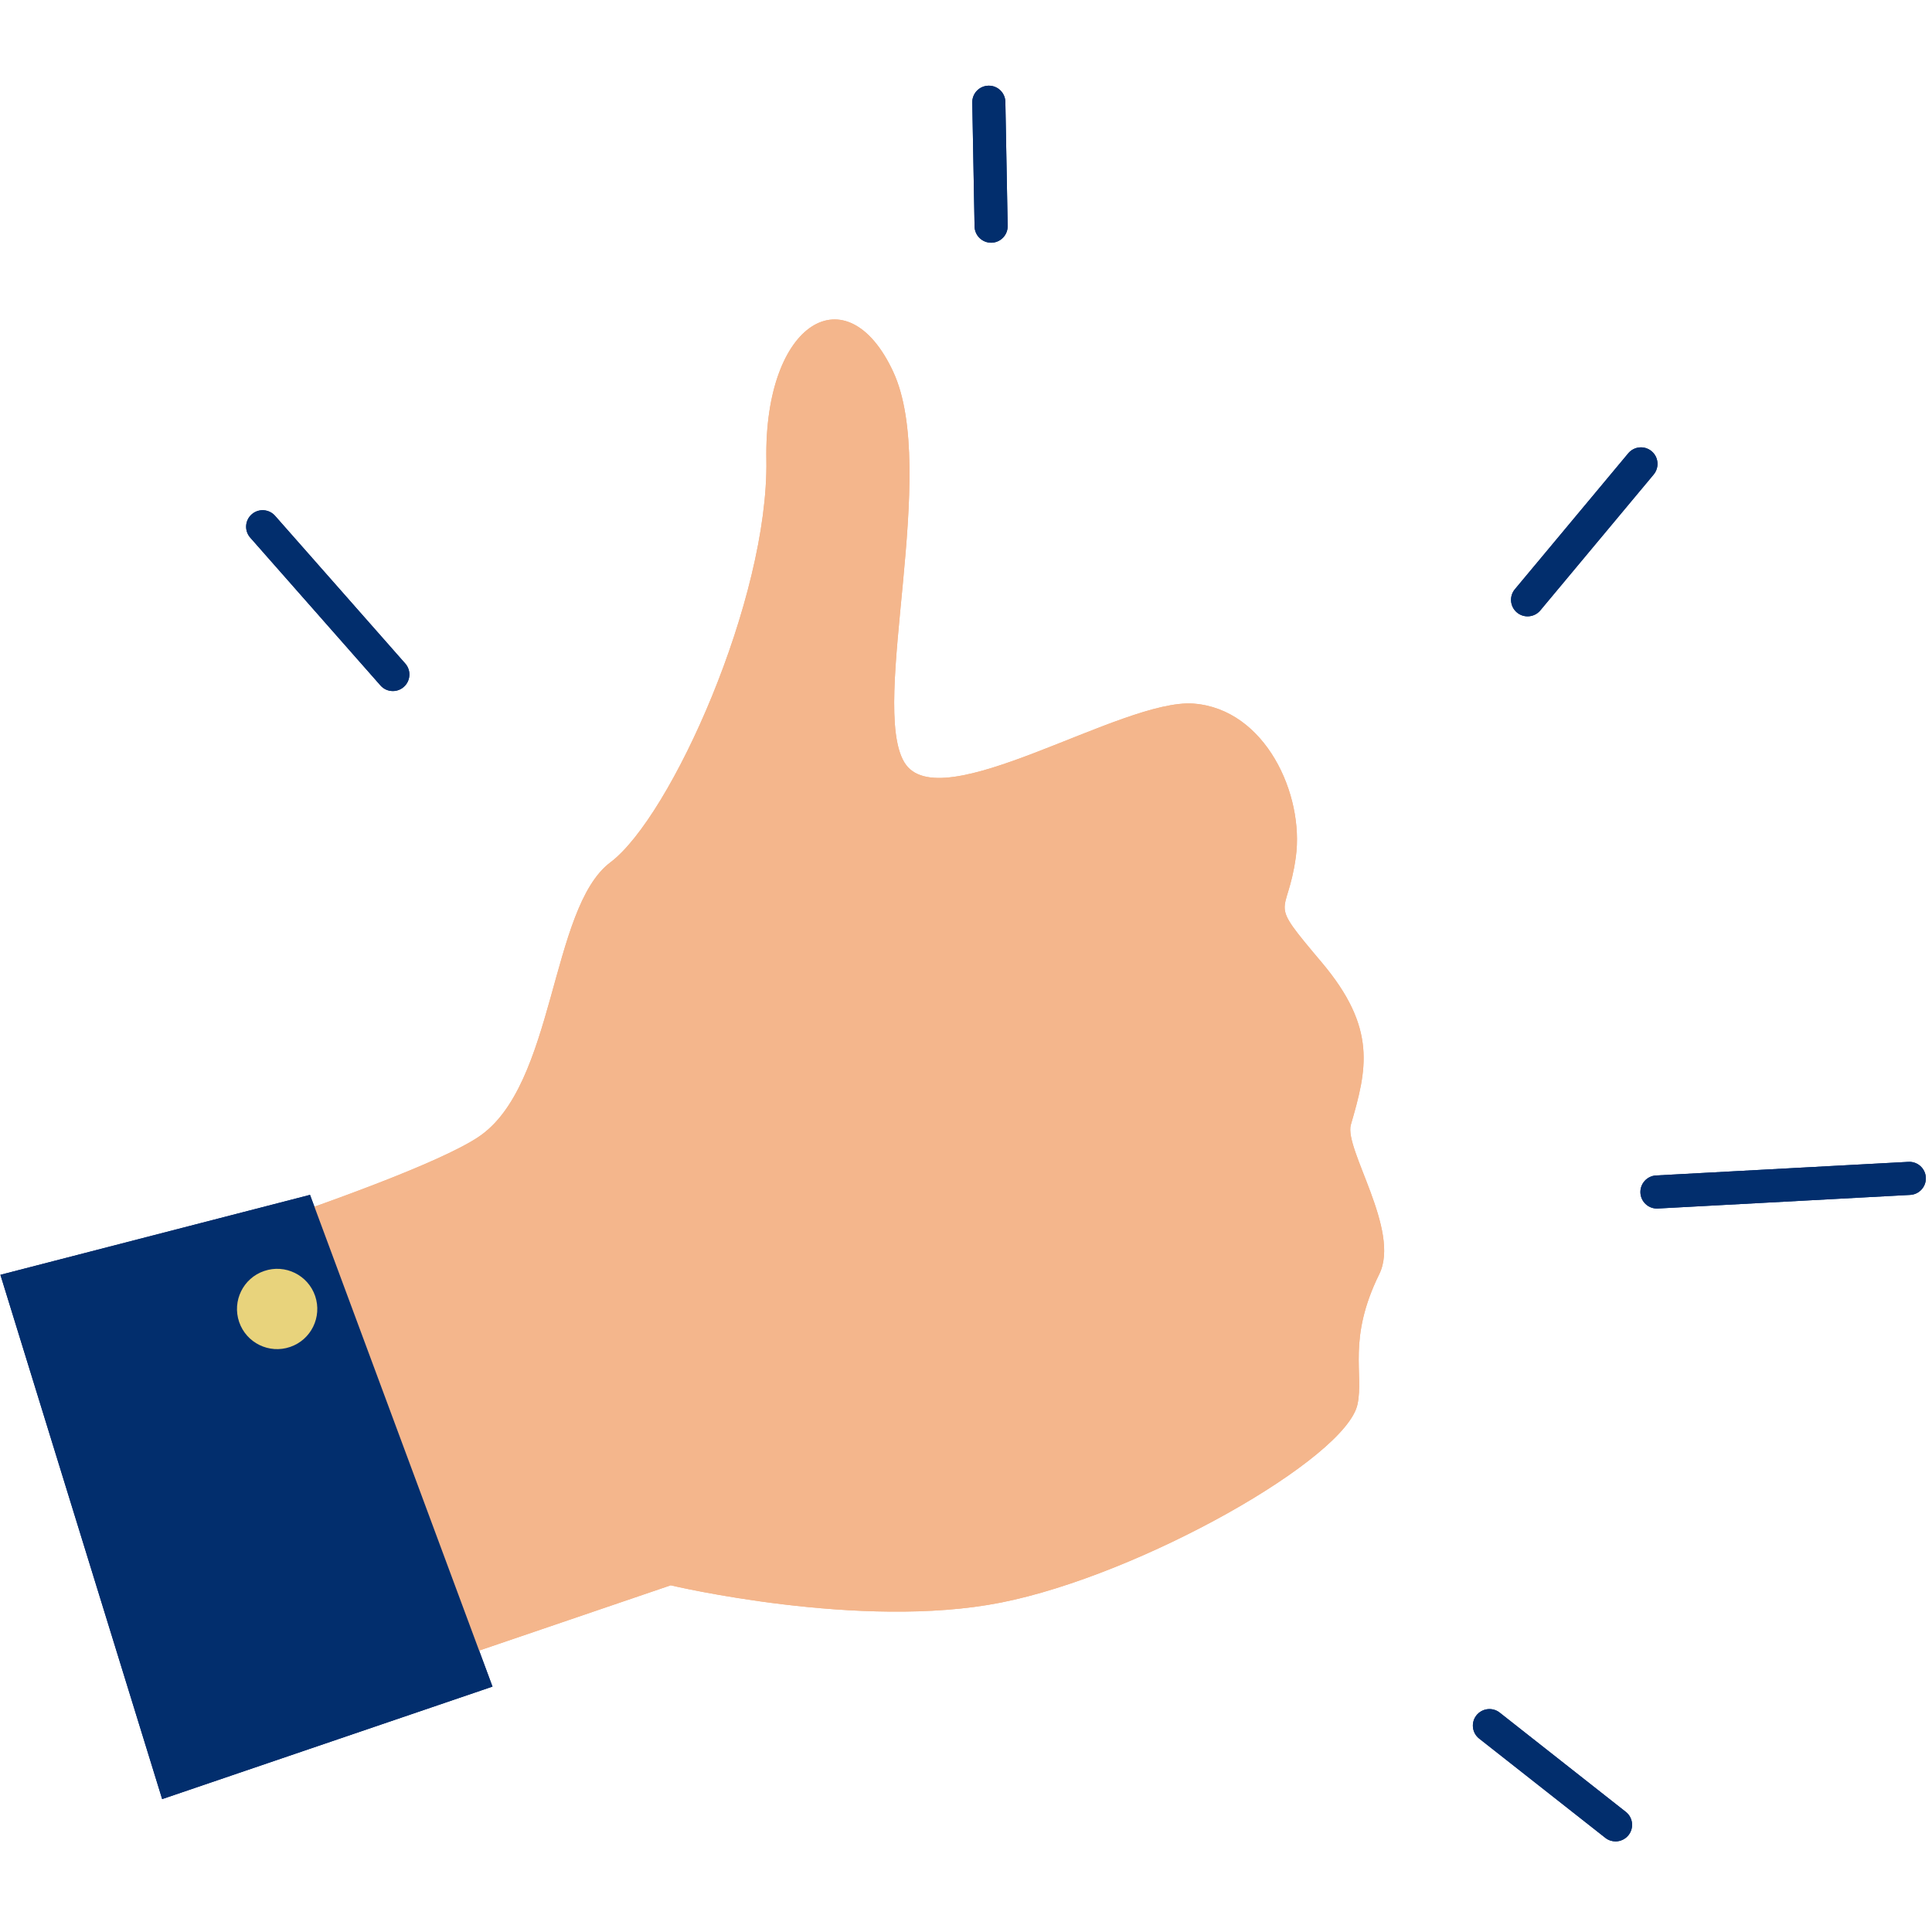 <svg xmlns="http://www.w3.org/2000/svg" xmlns:xlink="http://www.w3.org/1999/xlink" width="250" zoomAndPan="magnify" viewBox="0 0 187.5 187.5" height="250" preserveAspectRatio="xMidYMid meet" version="1.0"><defs><clipPath id="791a4ce732"><path d="M 142 165 L 159 165 L 159 178.844 L 142 178.844 Z M 142 165 " clip-rule="nonzero"/></clipPath><clipPath id="dfc142dc77"><path d="M 94 8.297 L 98 8.297 L 98 24 L 94 24 Z M 94 8.297 " clip-rule="nonzero"/></clipPath><clipPath id="f84dd734ff"><path d="M 142 165 L 159 165 L 159 178.844 L 142 178.844 Z M 142 165 " clip-rule="nonzero"/></clipPath><clipPath id="acdb100374"><path d="M 94 8.297 L 98 8.297 L 98 24 L 94 24 Z M 94 8.297 " clip-rule="nonzero"/></clipPath></defs><path fill="#f4b68c" d="M 2.863 126.141 L 17.793 169.969 L 65.09 153.855 C 65.09 153.855 83.527 158.23 97.137 155.531 C 110.746 152.832 130.633 141.543 131.746 136.289 C 132.379 133.32 130.746 129.977 133.859 123.652 C 135.949 119.406 130.422 111.496 131.102 109.156 C 132.66 103.781 133.668 99.805 128.277 93.406 C 122.887 87.012 124.922 89.254 125.758 83.188 C 126.598 77.121 122.809 68.816 115.844 68.285 C 108.883 67.75 91.133 79.609 87.762 73.977 C 84.391 68.344 91.148 45.703 86.688 36.082 C 82.23 26.465 74.141 31.156 74.375 44.637 C 74.609 58.117 65.117 79.27 59.234 83.695 C 53.352 88.121 53.91 105.402 46.398 110.363 C 38.887 115.324 2.863 126.141 2.863 126.141 " fill-opacity="1" fill-rule="nonzero"/><path fill="#022e6d" d="M 30.086 115.961 L 47.797 163.684 L 15.738 174.602 L 0.039 123.719 L 30.086 115.961 " fill-opacity="1" fill-rule="nonzero"/><path fill="#e8d37c" d="M 30.586 125.777 C 31.277 127.816 30.191 130.031 28.152 130.723 C 26.117 131.418 23.902 130.328 23.207 128.293 C 22.516 126.254 23.602 124.039 25.641 123.348 C 27.676 122.652 29.891 123.742 30.586 125.777 " fill-opacity="1" fill-rule="nonzero"/><g clip-path="url(#791a4ce732)"><path fill="#022e6d" d="M 156.789 178.707 C 156.441 178.707 156.09 178.594 155.797 178.363 L 143.555 168.73 C 142.859 168.184 142.738 167.172 143.285 166.477 C 143.836 165.781 144.848 165.66 145.543 166.207 L 157.781 175.84 C 158.48 176.387 158.598 177.398 158.051 178.094 C 157.734 178.496 157.262 178.707 156.789 178.707 " fill-opacity="1" fill-rule="nonzero"/></g><path fill="#022e6d" d="M 160.805 117.289 C 159.957 117.289 159.25 116.625 159.203 115.77 C 159.156 114.883 159.836 114.125 160.719 114.078 L 185.211 112.758 C 186.102 112.711 186.852 113.391 186.902 114.273 C 186.949 115.16 186.27 115.918 185.383 115.965 L 160.895 117.285 C 160.863 117.285 160.836 117.289 160.805 117.289 " fill-opacity="1" fill-rule="nonzero"/><path fill="#022e6d" d="M 148.25 59.816 C 147.887 59.816 147.523 59.695 147.223 59.445 C 146.543 58.879 146.449 57.867 147.02 57.184 L 158.023 43.992 C 158.59 43.312 159.602 43.219 160.285 43.789 C 160.965 44.355 161.055 45.367 160.488 46.051 L 149.484 59.242 C 149.168 59.621 148.711 59.816 148.25 59.816 " fill-opacity="1" fill-rule="nonzero"/><path fill="#022e6d" d="M 38.125 67.066 C 37.68 67.066 37.238 66.883 36.922 66.52 L 24.289 52.18 C 23.699 51.516 23.766 50.5 24.43 49.914 C 25.094 49.328 26.109 49.395 26.695 50.059 L 39.332 64.398 C 39.918 65.062 39.852 66.078 39.188 66.664 C 38.883 66.934 38.504 67.066 38.125 67.066 " fill-opacity="1" fill-rule="nonzero"/><g clip-path="url(#dfc142dc77)"><path fill="#022e6d" d="M 96.188 23.555 C 95.316 23.555 94.598 22.855 94.582 21.98 L 94.359 9.949 C 94.344 9.062 95.047 8.332 95.934 8.316 C 96.824 8.297 97.555 9.004 97.57 9.891 L 97.793 21.922 C 97.809 22.809 97.105 23.539 96.219 23.555 L 96.188 23.555 " fill-opacity="1" fill-rule="nonzero"/></g><path fill="#f4b68c" d="M 2.863 126.141 L 17.793 169.969 L 65.09 153.855 C 65.09 153.855 83.527 158.23 97.137 155.531 C 110.746 152.832 130.633 141.543 131.746 136.289 C 132.379 133.32 130.746 129.977 133.859 123.652 C 135.949 119.406 130.422 111.496 131.102 109.156 C 132.66 103.781 133.668 99.805 128.277 93.406 C 122.887 87.012 124.922 89.254 125.758 83.188 C 126.598 77.121 122.809 68.816 115.844 68.285 C 108.883 67.75 91.133 79.609 87.762 73.977 C 84.391 68.344 91.148 45.703 86.688 36.082 C 82.23 26.465 74.141 31.156 74.375 44.637 C 74.609 58.117 65.117 79.27 59.234 83.695 C 53.352 88.121 53.91 105.402 46.398 110.363 C 38.887 115.324 2.863 126.141 2.863 126.141 " fill-opacity="1" fill-rule="nonzero"/><path fill="#022e6d" d="M 30.086 115.961 L 47.797 163.684 L 15.738 174.602 L 0.039 123.719 L 30.086 115.961 " fill-opacity="1" fill-rule="nonzero"/><path fill="#e8d37c" d="M 30.586 125.777 C 31.277 127.816 30.191 130.031 28.152 130.723 C 26.117 131.418 23.902 130.328 23.207 128.293 C 22.516 126.254 23.602 124.039 25.641 123.348 C 27.676 122.652 29.891 123.742 30.586 125.777 " fill-opacity="1" fill-rule="nonzero"/><g clip-path="url(#f84dd734ff)"><path fill="#022e6d" d="M 156.789 178.707 C 156.441 178.707 156.09 178.594 155.797 178.363 L 143.555 168.73 C 142.859 168.184 142.738 167.172 143.285 166.477 C 143.836 165.781 144.848 165.66 145.543 166.207 L 157.781 175.84 C 158.48 176.387 158.598 177.398 158.051 178.094 C 157.734 178.496 157.262 178.707 156.789 178.707 " fill-opacity="1" fill-rule="nonzero"/></g><path fill="#022e6d" d="M 160.805 117.289 C 159.957 117.289 159.25 116.625 159.203 115.77 C 159.156 114.883 159.836 114.125 160.719 114.078 L 185.211 112.758 C 186.102 112.711 186.852 113.391 186.902 114.273 C 186.949 115.16 186.27 115.918 185.383 115.965 L 160.895 117.285 C 160.863 117.285 160.836 117.289 160.805 117.289 " fill-opacity="1" fill-rule="nonzero"/><path fill="#022e6d" d="M 148.25 59.816 C 147.887 59.816 147.523 59.695 147.223 59.445 C 146.543 58.879 146.449 57.867 147.02 57.184 L 158.023 43.992 C 158.59 43.312 159.602 43.219 160.285 43.789 C 160.965 44.355 161.055 45.367 160.488 46.051 L 149.484 59.242 C 149.168 59.621 148.711 59.816 148.25 59.816 " fill-opacity="1" fill-rule="nonzero"/><path fill="#022e6d" d="M 38.125 67.066 C 37.68 67.066 37.238 66.883 36.922 66.52 L 24.289 52.18 C 23.699 51.516 23.766 50.5 24.43 49.914 C 25.094 49.328 26.109 49.395 26.695 50.059 L 39.332 64.398 C 39.918 65.062 39.852 66.078 39.188 66.664 C 38.883 66.934 38.504 67.066 38.125 67.066 " fill-opacity="1" fill-rule="nonzero"/><g clip-path="url(#acdb100374)"><path fill="#022e6d" d="M 96.188 23.555 C 95.316 23.555 94.598 22.855 94.582 21.98 L 94.359 9.949 C 94.344 9.062 95.047 8.332 95.934 8.316 C 96.824 8.297 97.555 9.004 97.57 9.891 L 97.793 21.922 C 97.809 22.809 97.105 23.539 96.219 23.555 L 96.188 23.555 " fill-opacity="1" fill-rule="nonzero"/></g></svg>